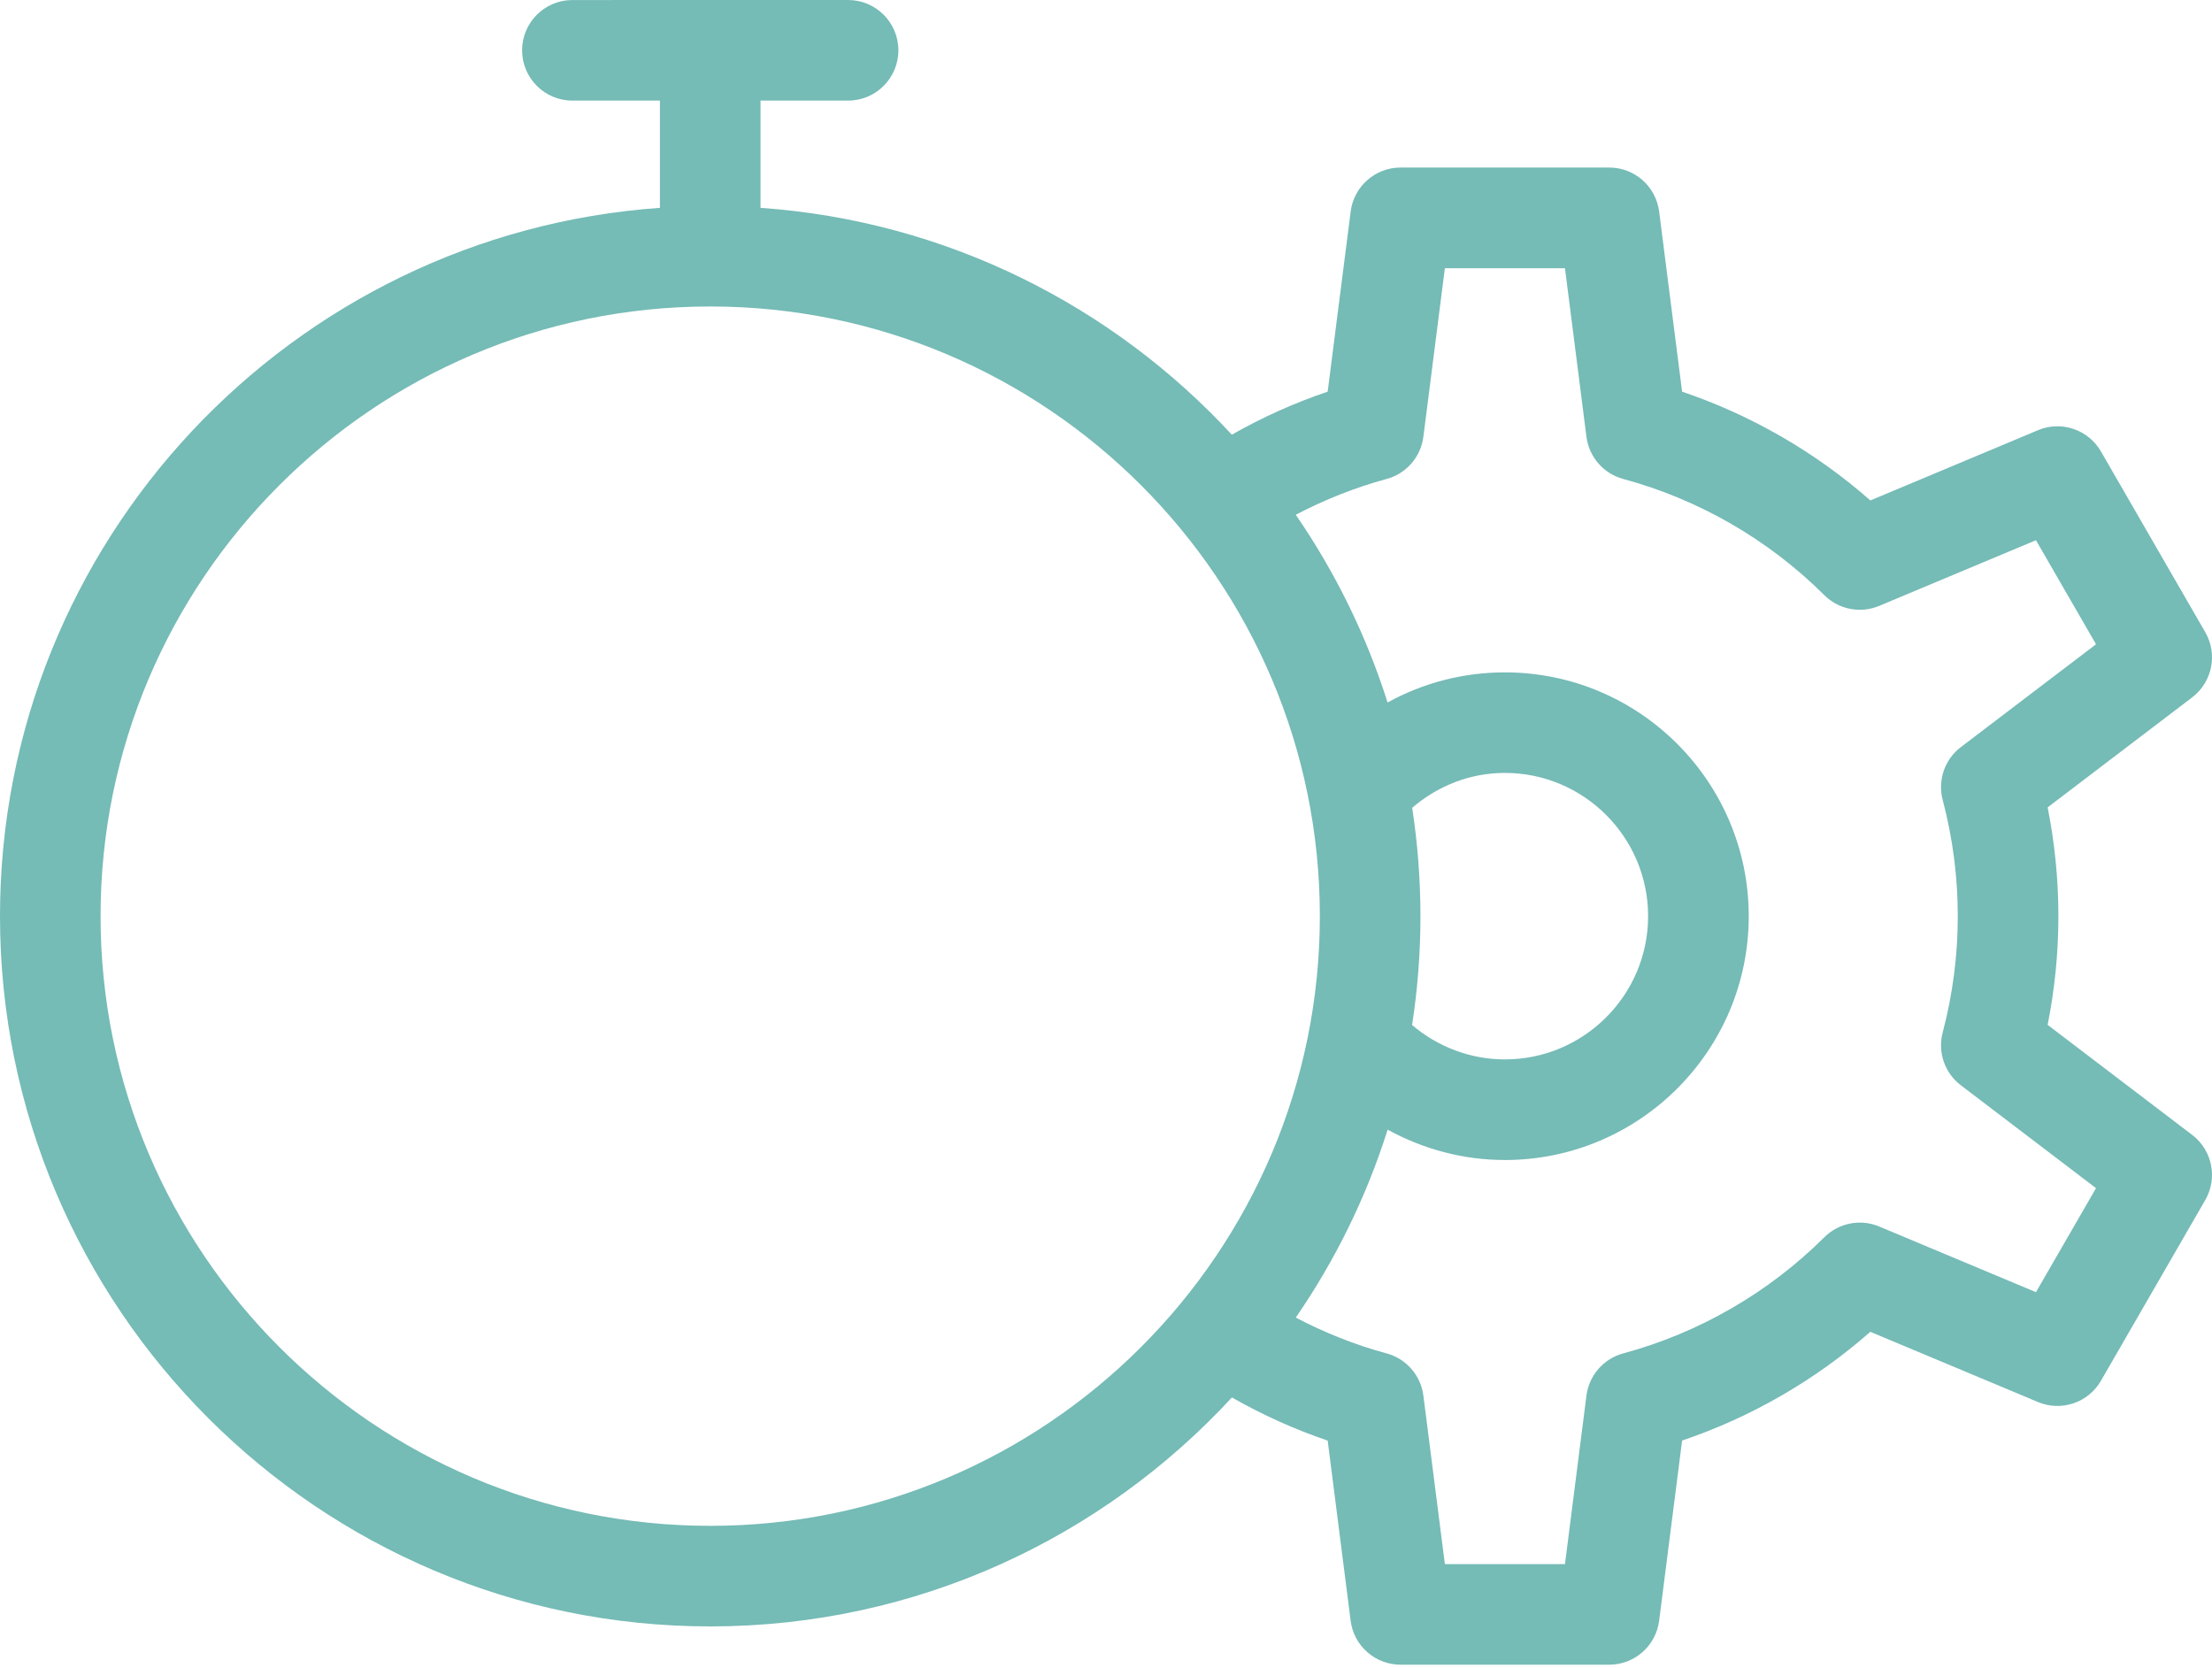 <svg xmlns="http://www.w3.org/2000/svg" width="65" height="49" viewBox="0 0 65 49" fill="none"><path d="M64.417 33.346L60.17 30.113C60.38 29.063 60.486 27.992 60.486 26.918C60.486 25.844 60.38 24.774 60.17 23.723L64.417 20.491C65.009 20.04 65.174 19.22 64.802 18.576L61.737 13.265C61.365 12.621 60.571 12.352 59.886 12.641L54.961 14.704C53.346 13.284 51.461 12.196 49.429 11.508L48.754 6.214C48.66 5.476 48.032 4.923 47.288 4.923H41.156C40.412 4.923 39.784 5.476 39.69 6.214L39.014 11.508C38.036 11.838 37.095 12.262 36.197 12.772C32.695 8.981 27.809 6.491 22.348 6.107V2.956H24.921C25.737 2.956 26.399 2.294 26.399 1.478C26.399 0.662 25.737 0 24.921 0L16.82 0.001C16.004 0.001 15.342 0.662 15.342 1.478C15.342 2.294 16.004 2.956 16.82 2.956H19.392V6.107C8.572 6.869 0 15.908 0 26.918C0 38.425 9.362 47.788 20.87 47.788C26.925 47.788 32.384 45.194 36.2 41.061C37.097 41.571 38.037 41.998 39.014 42.328L39.689 47.622C39.783 48.36 40.411 48.913 41.156 48.913H47.287C48.031 48.913 48.659 48.36 48.754 47.622L49.429 42.327C51.462 41.64 53.346 40.551 54.96 39.132L59.886 41.195C60.571 41.483 61.365 41.216 61.736 40.571L64.802 35.26C65.174 34.616 65.009 33.796 64.417 33.345L64.417 33.346ZM20.87 44.833C10.992 44.833 2.955 36.797 2.955 26.918C2.955 17.041 10.991 9.005 20.87 9.005C30.747 9.005 38.784 17.041 38.784 26.918C38.784 36.795 30.748 44.833 20.87 44.833ZM41.497 23.735C42.259 23.083 43.207 22.71 44.221 22.71C46.541 22.71 48.43 24.598 48.43 26.919C48.43 29.24 46.541 31.128 44.221 31.128C43.213 31.128 42.251 30.762 41.495 30.117C41.656 29.074 41.74 28.006 41.74 26.919C41.739 25.837 41.657 24.774 41.497 23.736L41.497 23.735ZM59.827 37.967L55.221 36.038C54.672 35.807 54.033 35.931 53.608 36.354C51.968 37.985 49.925 39.165 47.699 39.766C47.121 39.922 46.694 40.412 46.618 41.006L45.987 45.958H42.458L41.826 41.006C41.75 40.412 41.323 39.922 40.745 39.766C39.816 39.516 38.926 39.157 38.077 38.714C39.233 37.033 40.15 35.177 40.776 33.192C41.821 33.766 43.001 34.084 44.222 34.084C48.173 34.084 51.387 30.871 51.387 26.92C51.387 22.97 48.173 19.756 44.222 19.756C42.995 19.756 41.818 20.065 40.774 20.641C40.147 18.659 39.231 16.804 38.076 15.125C38.925 14.682 39.816 14.325 40.745 14.073C41.323 13.918 41.75 13.428 41.826 12.834L42.458 7.881H45.987L46.618 12.834C46.694 13.428 47.121 13.917 47.699 14.073C49.925 14.675 51.968 15.855 53.608 17.487C54.033 17.91 54.671 18.033 55.221 17.802L59.827 15.873L61.592 18.93L57.62 21.952C57.144 22.314 56.933 22.928 57.087 23.506C57.381 24.619 57.53 25.767 57.53 26.92C57.53 28.073 57.381 29.222 57.087 30.334C56.933 30.913 57.144 31.526 57.62 31.888L61.592 34.911L59.827 37.967Z" fill="#75BBB6"></path></svg>